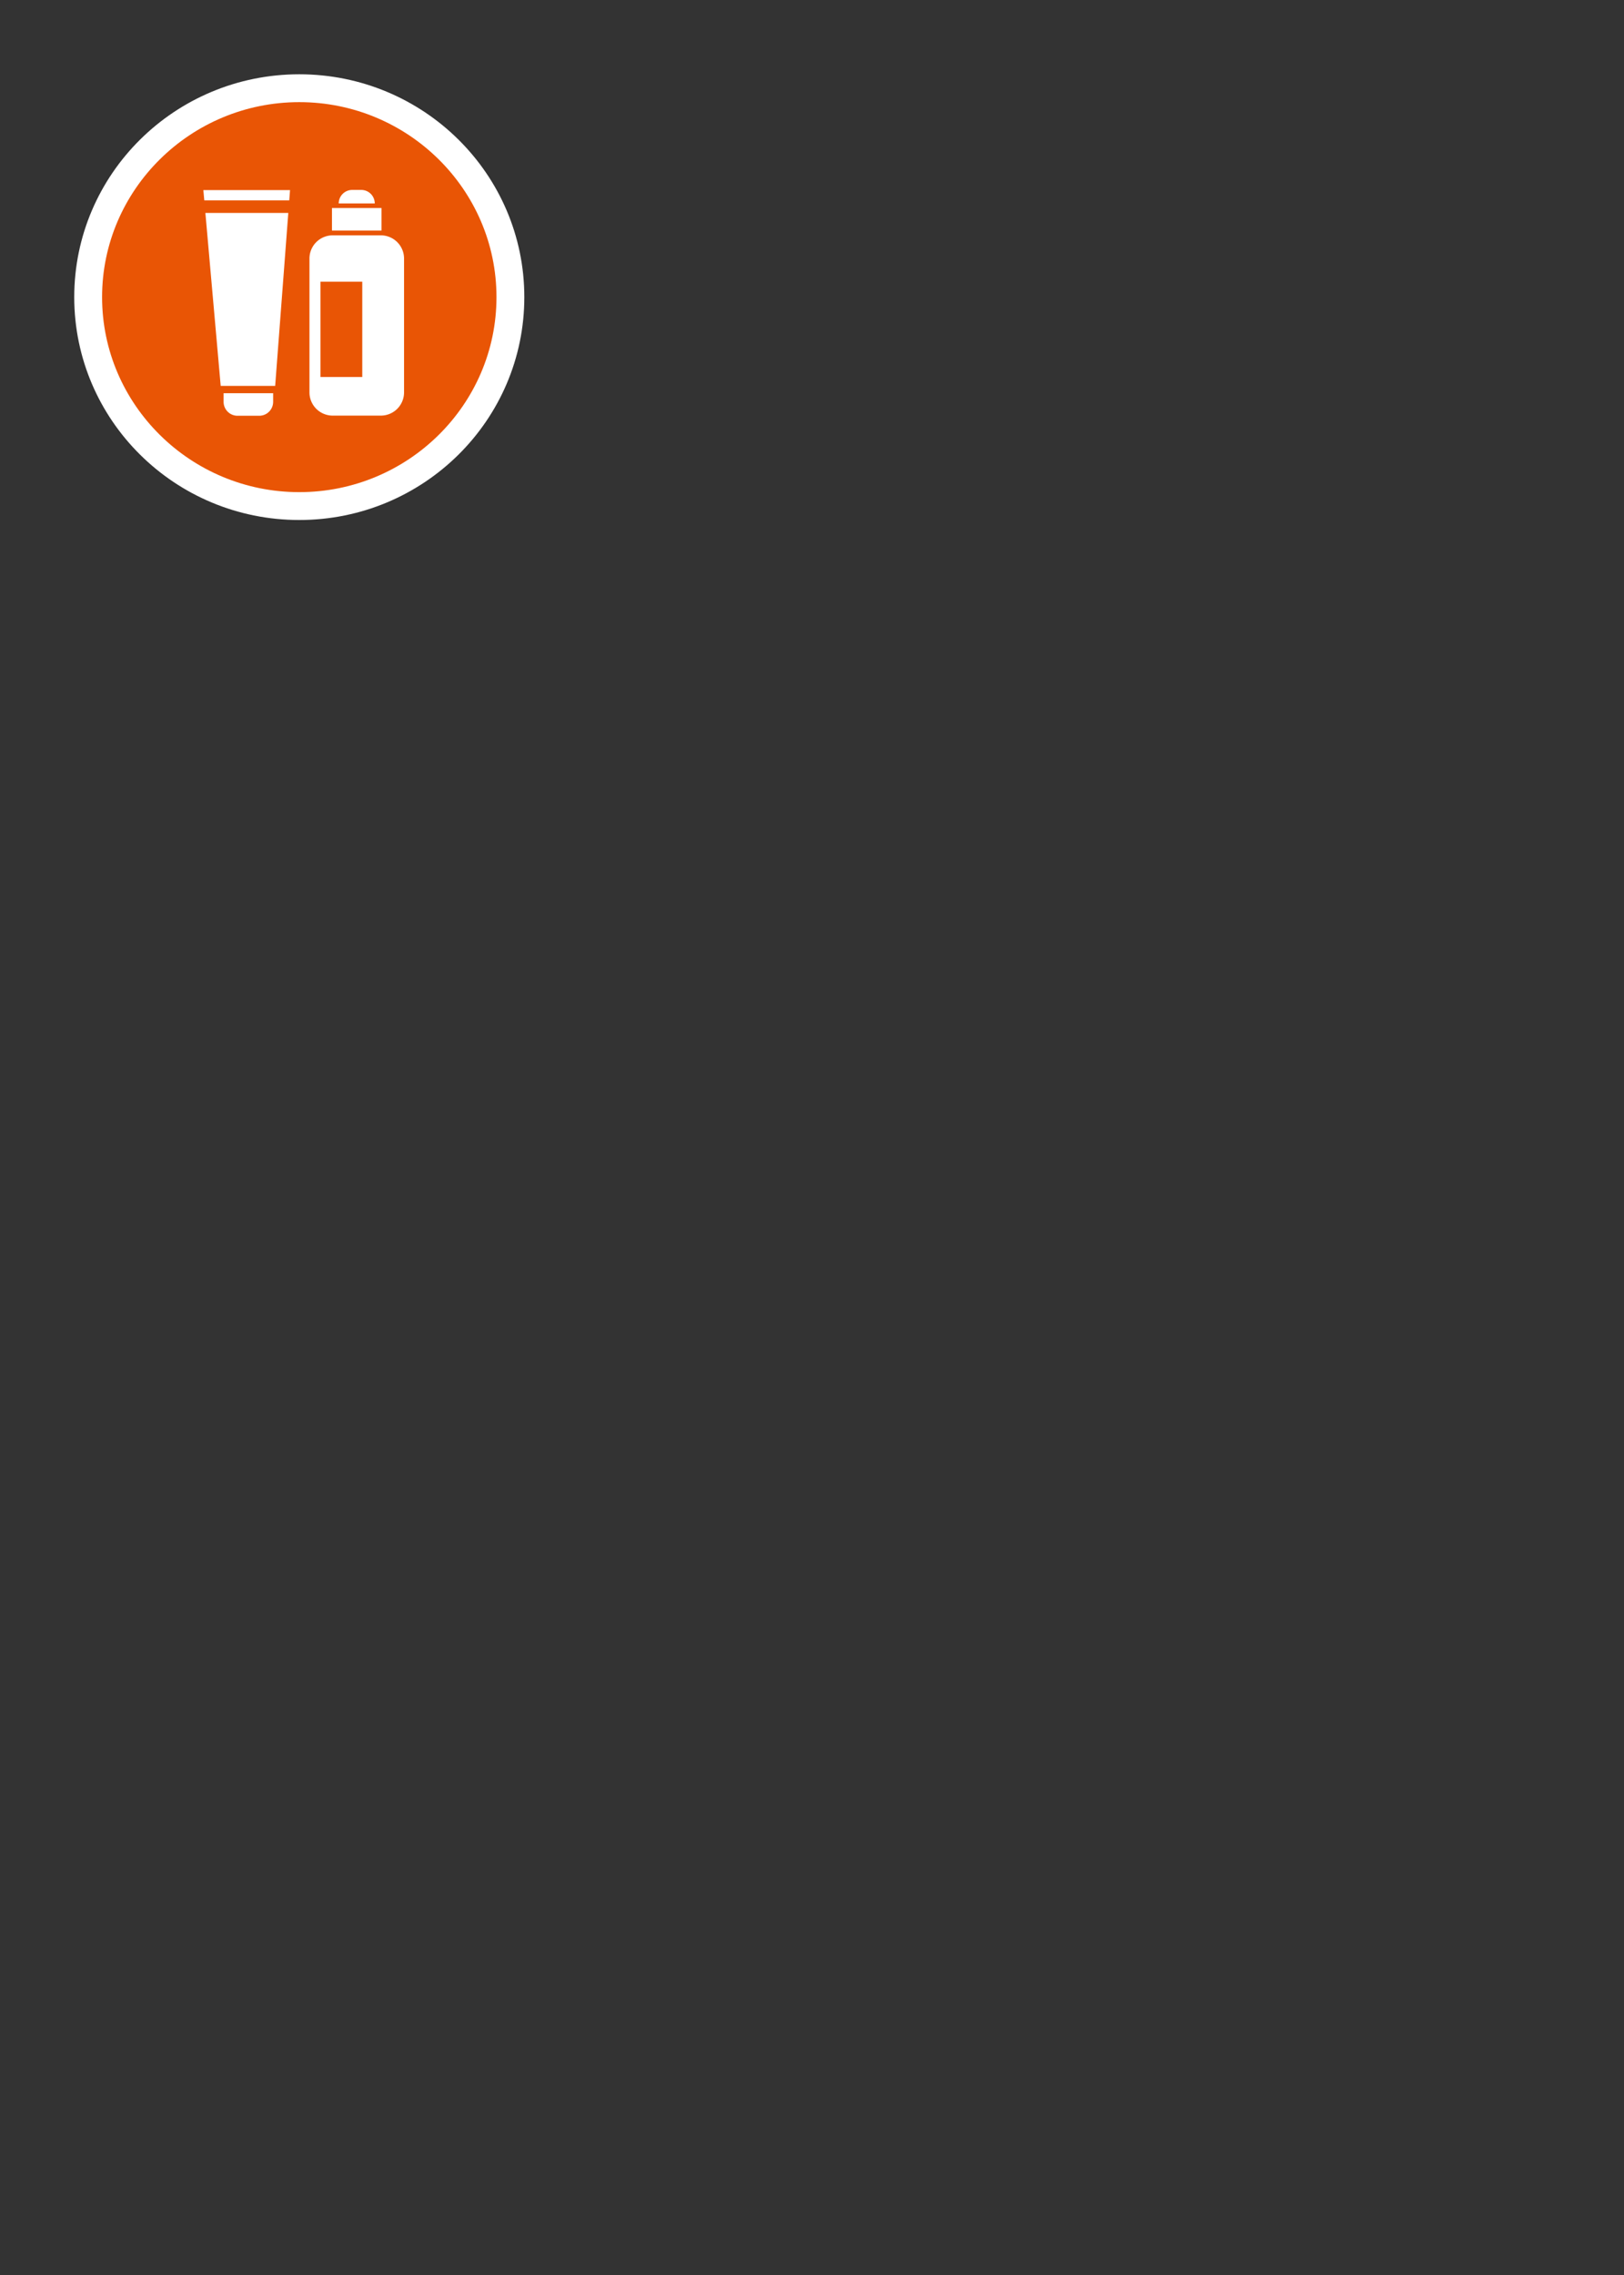 <svg xmlns="http://www.w3.org/2000/svg" width="350" height="490" viewBox="0 0 350 490">
  <rect x="0" y="0" width="350" height="490" fill="#333333" stroke="none"/>
  <g id="item03_icon" transform="translate(-435 -355)">
    <rect id="矩形_294" data-name="矩形 294" width="350" height="490" transform="translate(435 355)" fill="none"/>
    <g id="组_332" data-name="组 332" transform="translate(4 3)">
      <g id="路径_262" data-name="路径 262" transform="translate(447 368)" fill="#e95505">
        <path d="M 48.5 93 C 42.352 93 36.391 91.809 30.78 89.461 C 25.361 87.192 20.495 83.945 16.316 79.809 C 12.139 75.675 8.86 70.862 6.57 65.505 C 4.201 59.962 3 54.072 3 48 C 3 41.928 4.201 36.038 6.57 30.495 C 8.86 25.138 12.139 20.325 16.316 16.191 C 20.495 12.055 25.361 8.808 30.78 6.539 C 36.391 4.191 42.352 3 48.5 3 C 54.648 3 60.609 4.191 66.22 6.539 C 71.639 8.808 76.505 12.055 80.684 16.191 C 84.862 20.325 88.14 25.138 90.43 30.495 C 92.799 36.038 94 41.928 94 48 C 94 54.072 92.799 59.962 90.43 65.505 C 88.14 70.862 84.862 75.675 80.684 79.809 C 76.505 83.945 71.639 87.192 66.22 89.461 C 60.609 91.809 54.648 93 48.5 93 Z" stroke="none"/>
        <path d="M 48.5 6 C 25.065 6 6 24.841 6 48 C 6 71.159 25.065 90 48.5 90 C 71.935 90 91 71.159 91 48 C 91 24.841 71.935 6 48.5 6 M 48.5 0 C 75.286 0 97 21.49 97 48 C 97 74.51 75.286 96 48.5 96 C 21.714 96 -7.62939453125e-06 74.51 -7.62939453125e-06 48 C -7.62939453125e-06 21.49 21.714 0 48.5 0 Z" stroke="none" fill="#fff"/>
      </g>
      <path id="减去_1" data-name="减去 1" d="M15.477,42.162H3.736L.435,4.914H18.306ZM18.511,2.208H.2L0,0H18.679l-.168,2.207Z" transform="translate(474.828 392.949)" fill="#fff"/>
      <path id="矩形_119" data-name="矩形 119" d="M0,0H10.678a0,0,0,0,1,0,0V1.854a3,3,0,0,1-3,3H3a3,3,0,0,1-3-3V0A0,0,0,0,1,0,0Z" transform="translate(479.189 436.694)" fill="#fff"/>
      <path id="减去_2" data-name="减去 2" d="M15.385,38.83H5a5.006,5.006,0,0,1-5-5V5A5.006,5.006,0,0,1,5,0H15.385a5.006,5.006,0,0,1,5,5V33.83A5.006,5.006,0,0,1,15.385,38.83ZM2.371,9.985V30.509h9.007V9.985Z" transform="translate(497.695 402.687)" fill="#fff"/>
      <rect id="矩形_123" data-name="矩形 123" width="10.678" height="4.854" transform="translate(502.545 396.8)" fill="#fff"/>
      <path id="矩形_124" data-name="矩形 124" d="M2.912,0H4.854A2.912,2.912,0,0,1,7.766,2.912v0a0,0,0,0,1,0,0H0a0,0,0,0,1,0,0v0A2.912,2.912,0,0,1,2.912,0Z" transform="translate(504 392.907)" fill="#fff"/>
    </g>
  </g>
</svg>
